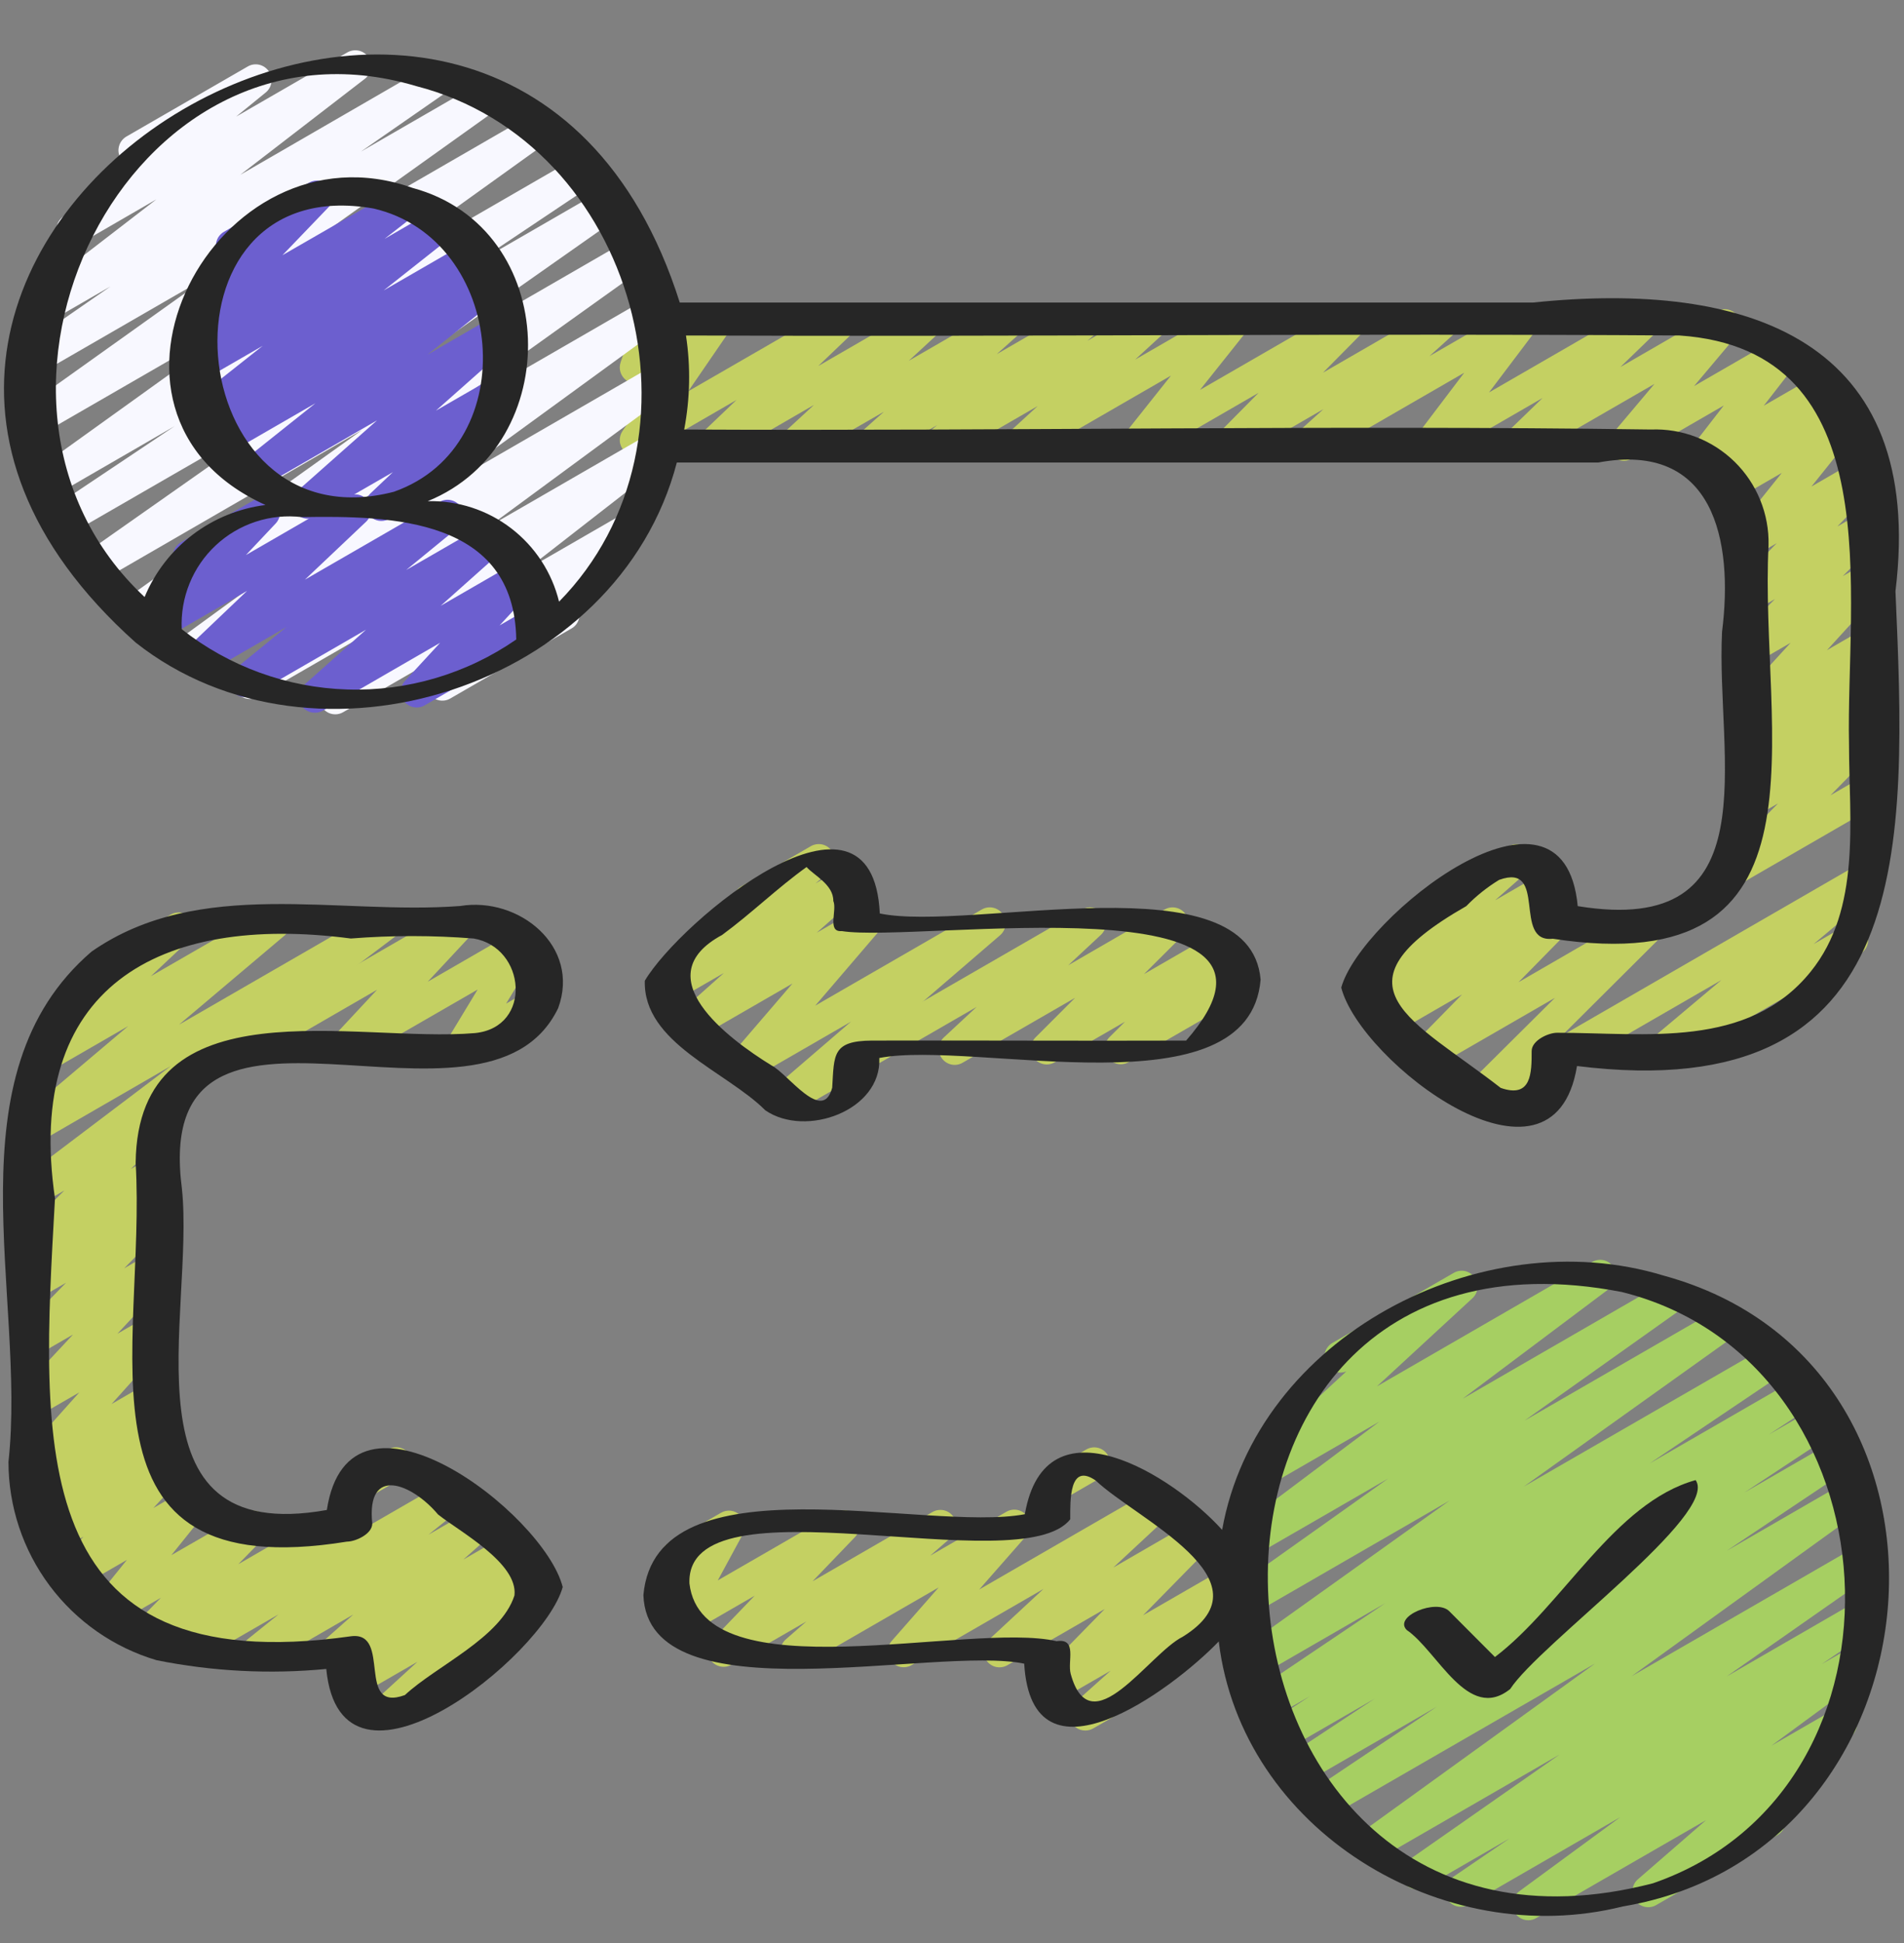 <svg width="50" height="51" viewBox="0 0 50 51" fill="none" xmlns="http://www.w3.org/2000/svg">
<rect x="0" y="0" width="50" height="51" fill="#808080" stroke="none"/>
<g clip-path="url(#clip0_35_339)">
<path d="M41.231 27.957C41.139 27.957 41.05 27.926 40.977 27.87C40.904 27.815 40.852 27.736 40.828 27.648C40.805 27.559 40.811 27.465 40.846 27.381C40.881 27.296 40.943 27.225 41.023 27.179L48.911 22.623C49.001 22.572 49.107 22.556 49.208 22.578C49.31 22.601 49.399 22.661 49.459 22.746C49.518 22.831 49.544 22.935 49.531 23.038C49.518 23.141 49.467 23.235 49.388 23.302L47.627 24.78L48.447 24.307C48.543 24.257 48.654 24.246 48.757 24.276C48.86 24.306 48.948 24.374 49.001 24.467C49.055 24.56 49.071 24.671 49.045 24.775C49.02 24.879 48.955 24.97 48.864 25.027L43.922 27.88C43.832 27.931 43.727 27.946 43.626 27.923C43.525 27.9 43.436 27.84 43.377 27.756C43.318 27.671 43.292 27.567 43.305 27.465C43.318 27.362 43.368 27.268 43.447 27.201L45.204 25.725L41.439 27.899C41.376 27.936 41.304 27.956 41.231 27.957Z" fill="#C4D062"/>
<path d="M38.826 29.189C38.743 29.189 38.662 29.165 38.594 29.119C38.525 29.073 38.471 29.008 38.44 28.932C38.408 28.855 38.4 28.771 38.417 28.69C38.433 28.609 38.473 28.535 38.532 28.477L40.833 26.192L37.65 28.029C37.563 28.08 37.46 28.097 37.361 28.077C37.263 28.058 37.174 28.003 37.112 27.924C37.051 27.844 37.02 27.745 37.026 27.644C37.032 27.544 37.074 27.449 37.144 27.377L38.394 26.103L36.561 27.161C36.47 27.212 36.364 27.227 36.262 27.204C36.161 27.18 36.072 27.12 36.013 27.034C35.954 26.948 35.929 26.843 35.944 26.74C35.958 26.637 36.011 26.543 36.091 26.477L36.312 26.298L36.083 26.429C35.994 26.481 35.888 26.498 35.787 26.476C35.686 26.455 35.596 26.396 35.536 26.312C35.476 26.228 35.449 26.125 35.46 26.022C35.472 25.919 35.522 25.824 35.599 25.756L37.697 23.903C37.679 23.881 37.662 23.858 37.648 23.834C37.593 23.738 37.578 23.624 37.606 23.517C37.635 23.411 37.704 23.32 37.8 23.264L39.623 22.213C39.712 22.161 39.818 22.144 39.919 22.166C40.02 22.187 40.109 22.246 40.17 22.33C40.23 22.414 40.257 22.517 40.245 22.62C40.234 22.723 40.184 22.818 40.107 22.886L39.263 23.631L40.524 22.904C40.615 22.852 40.721 22.837 40.823 22.861C40.924 22.884 41.013 22.945 41.072 23.03C41.131 23.116 41.156 23.221 41.141 23.324C41.127 23.427 41.074 23.521 40.994 23.588L40.712 23.816C40.8 23.79 40.895 23.793 40.981 23.827C41.067 23.86 41.14 23.921 41.187 24C41.235 24.079 41.255 24.172 41.245 24.264C41.234 24.355 41.193 24.441 41.128 24.507L39.878 25.78L43.193 23.863C43.28 23.815 43.382 23.799 43.48 23.82C43.578 23.84 43.666 23.895 43.726 23.975C43.787 24.055 43.817 24.154 43.811 24.253C43.805 24.353 43.763 24.448 43.693 24.519L40.96 27.24C41.048 27.274 41.121 27.337 41.168 27.419C41.224 27.515 41.239 27.629 41.21 27.735C41.182 27.842 41.112 27.933 41.017 27.988L39.034 29.133C38.971 29.17 38.899 29.189 38.826 29.189ZM45.618 23.19C45.536 23.19 45.456 23.166 45.388 23.12C45.32 23.075 45.267 23.01 45.235 22.934C45.203 22.859 45.194 22.776 45.21 22.695C45.225 22.614 45.264 22.54 45.322 22.482L46.693 21.088L46.067 21.448C45.978 21.503 45.872 21.521 45.77 21.501C45.668 21.481 45.577 21.424 45.515 21.341C45.453 21.257 45.425 21.154 45.436 21.05C45.446 20.947 45.495 20.851 45.572 20.782L46.277 20.115L46.067 20.235C45.978 20.287 45.873 20.303 45.773 20.282C45.672 20.262 45.583 20.204 45.523 20.122C45.461 20.039 45.433 19.936 45.443 19.834C45.453 19.731 45.501 19.636 45.577 19.567L46.05 19.135C45.963 19.18 45.863 19.194 45.767 19.173C45.672 19.151 45.587 19.097 45.527 19.02C45.467 18.942 45.437 18.846 45.441 18.748C45.445 18.65 45.484 18.557 45.55 18.484L47.022 16.873L46.067 17.424C45.979 17.472 45.877 17.487 45.78 17.467C45.682 17.446 45.595 17.391 45.535 17.312C45.474 17.233 45.444 17.134 45.45 17.035C45.456 16.935 45.497 16.841 45.567 16.769L46.612 15.724L46.069 16.037C45.982 16.086 45.88 16.103 45.782 16.084C45.684 16.064 45.596 16.01 45.534 15.931C45.472 15.852 45.441 15.753 45.447 15.653C45.452 15.553 45.493 15.458 45.562 15.386L46.657 14.258L46.069 14.598C45.985 14.646 45.887 14.663 45.792 14.647C45.697 14.63 45.61 14.581 45.547 14.507C45.484 14.434 45.449 14.341 45.447 14.244C45.445 14.148 45.477 14.053 45.537 13.978L46.791 12.413L45.598 13.101C45.511 13.15 45.409 13.165 45.311 13.145C45.213 13.124 45.125 13.069 45.065 12.989C45.004 12.91 44.974 12.811 44.98 12.711C44.986 12.611 45.028 12.517 45.098 12.445L45.408 12.137L44.895 12.433C44.811 12.48 44.714 12.498 44.619 12.481C44.524 12.465 44.438 12.417 44.375 12.344C44.312 12.272 44.275 12.18 44.272 12.084C44.269 11.987 44.3 11.893 44.358 11.817L45.267 10.644L42.851 12.039C42.766 12.089 42.666 12.106 42.57 12.089C42.473 12.072 42.386 12.022 42.322 11.947C42.259 11.871 42.225 11.776 42.225 11.678C42.225 11.58 42.26 11.485 42.323 11.41L43.447 10.077L40.042 12.042C39.954 12.094 39.849 12.112 39.749 12.092C39.648 12.073 39.559 12.017 39.497 11.935C39.435 11.853 39.406 11.752 39.414 11.65C39.422 11.548 39.468 11.452 39.542 11.382L40.508 10.447L37.741 12.044C37.658 12.092 37.561 12.109 37.466 12.093C37.372 12.078 37.285 12.03 37.222 11.958C37.159 11.886 37.122 11.795 37.118 11.699C37.114 11.603 37.143 11.509 37.201 11.433L38.451 9.784L34.53 12.048C34.441 12.096 34.338 12.11 34.24 12.088C34.141 12.066 34.054 12.009 33.995 11.928C33.935 11.846 33.907 11.746 33.916 11.645C33.925 11.545 33.97 11.451 34.042 11.381L34.755 10.739L32.479 12.053C32.392 12.103 32.289 12.12 32.19 12.101C32.091 12.081 32.003 12.026 31.941 11.947C31.88 11.867 31.849 11.767 31.855 11.667C31.861 11.566 31.903 11.471 31.974 11.399L33.051 10.311L30.03 12.055C29.946 12.103 29.848 12.12 29.753 12.104C29.658 12.087 29.571 12.038 29.508 11.965C29.445 11.891 29.41 11.799 29.407 11.702C29.405 11.605 29.437 11.511 29.497 11.435L30.75 9.859L26.941 12.058C26.852 12.108 26.748 12.124 26.648 12.102C26.549 12.081 26.46 12.024 26.4 11.942C26.34 11.86 26.312 11.758 26.321 11.657C26.33 11.555 26.377 11.461 26.451 11.391L27.249 10.659L24.82 12.061C24.73 12.114 24.623 12.131 24.52 12.108C24.418 12.086 24.328 12.026 24.268 11.94C24.208 11.854 24.183 11.749 24.197 11.645C24.211 11.541 24.263 11.447 24.344 11.38L24.61 11.159L23.043 12.063C22.954 12.114 22.849 12.131 22.747 12.109C22.646 12.088 22.557 12.03 22.497 11.946C22.436 11.862 22.409 11.759 22.421 11.656C22.432 11.553 22.481 11.459 22.558 11.39L23.212 10.807L21.04 12.057C20.951 12.108 20.847 12.124 20.747 12.103C20.647 12.082 20.558 12.025 20.497 11.942C20.437 11.86 20.409 11.758 20.418 11.656C20.428 11.555 20.474 11.46 20.549 11.39L21.376 10.628L18.892 12.066C18.803 12.12 18.698 12.139 18.597 12.12C18.495 12.101 18.404 12.044 18.342 11.962C18.279 11.879 18.25 11.776 18.259 11.673C18.268 11.57 18.316 11.474 18.392 11.404L19.341 10.498L16.9 11.909C16.818 11.956 16.723 11.974 16.629 11.959C16.536 11.945 16.45 11.9 16.386 11.83C16.322 11.761 16.283 11.672 16.276 11.578C16.27 11.483 16.295 11.39 16.348 11.312L17.469 9.678L16.9 10.006C16.827 10.048 16.742 10.067 16.658 10.06C16.574 10.053 16.494 10.021 16.428 9.968C16.363 9.914 16.316 9.842 16.292 9.761C16.268 9.68 16.27 9.594 16.297 9.513L16.471 8.992C16.413 8.956 16.365 8.906 16.331 8.847C16.276 8.751 16.261 8.637 16.289 8.531C16.318 8.424 16.388 8.333 16.483 8.278L16.9 8.038C16.973 7.995 17.058 7.976 17.142 7.983C17.226 7.989 17.307 8.022 17.372 8.075C17.438 8.129 17.486 8.201 17.509 8.282C17.533 8.363 17.531 8.45 17.504 8.53L17.436 8.735L18.643 8.04C18.725 7.993 18.82 7.976 18.913 7.99C19.007 8.004 19.092 8.049 19.156 8.119C19.22 8.188 19.259 8.277 19.266 8.371C19.273 8.464 19.248 8.558 19.195 8.636L18.074 10.27L21.939 8.04C22.027 7.99 22.131 7.974 22.23 7.994C22.33 8.015 22.418 8.071 22.479 8.152C22.54 8.233 22.569 8.334 22.561 8.435C22.553 8.537 22.508 8.631 22.435 8.702L21.487 9.608L24.202 8.04C24.29 7.989 24.395 7.973 24.495 7.994C24.595 8.015 24.684 8.072 24.744 8.155C24.805 8.237 24.833 8.339 24.823 8.441C24.814 8.542 24.767 8.637 24.692 8.707L23.865 9.47L26.343 8.04C26.432 7.989 26.537 7.973 26.637 7.995C26.737 8.017 26.826 8.075 26.886 8.158C26.947 8.242 26.974 8.344 26.963 8.446C26.952 8.549 26.904 8.643 26.828 8.712L26.176 9.295L28.343 8.045C28.433 7.993 28.539 7.977 28.64 8C28.742 8.023 28.831 8.083 28.891 8.168C28.951 8.253 28.976 8.357 28.963 8.461C28.949 8.564 28.898 8.658 28.818 8.725L28.553 8.947L30.117 8.04C30.205 7.99 30.309 7.974 30.409 7.996C30.509 8.017 30.597 8.074 30.657 8.156C30.718 8.238 30.746 8.34 30.736 8.441C30.727 8.543 30.681 8.637 30.607 8.707L29.808 9.44L32.234 8.04C32.318 7.992 32.416 7.975 32.511 7.992C32.606 8.008 32.693 8.057 32.756 8.131C32.819 8.204 32.855 8.297 32.857 8.393C32.859 8.49 32.827 8.584 32.767 8.66L31.512 10.235L35.316 8.04C35.403 7.99 35.505 7.974 35.604 7.994C35.703 8.013 35.791 8.068 35.852 8.148C35.913 8.227 35.944 8.326 35.938 8.427C35.932 8.527 35.89 8.622 35.82 8.693L34.742 9.782L37.761 8.04C37.849 7.992 37.953 7.978 38.051 8C38.149 8.022 38.236 8.079 38.296 8.16C38.356 8.242 38.384 8.342 38.375 8.443C38.366 8.543 38.321 8.637 38.248 8.707L37.538 9.348L39.808 8.04C39.892 7.993 39.989 7.975 40.083 7.991C40.178 8.007 40.264 8.054 40.327 8.126C40.391 8.198 40.427 8.29 40.431 8.385C40.435 8.481 40.406 8.575 40.348 8.652L39.102 10.301L43.019 8.04C43.107 7.989 43.211 7.972 43.31 7.992C43.41 8.012 43.499 8.068 43.56 8.149C43.621 8.23 43.651 8.331 43.643 8.433C43.635 8.534 43.591 8.629 43.517 8.7L42.551 9.635L45.083 8.172C45.168 8.123 45.267 8.106 45.364 8.123C45.46 8.14 45.547 8.191 45.61 8.266C45.673 8.341 45.708 8.436 45.708 8.533C45.707 8.631 45.673 8.726 45.61 8.801L44.487 10.134L46.69 8.863C46.774 8.815 46.871 8.797 46.966 8.813C47.062 8.829 47.148 8.877 47.212 8.95C47.275 9.023 47.311 9.115 47.314 9.211C47.317 9.308 47.286 9.402 47.227 9.478L46.317 10.65L47.76 9.817C47.848 9.768 47.95 9.752 48.049 9.772C48.147 9.792 48.235 9.848 48.296 9.928C48.357 10.008 48.387 10.107 48.38 10.207C48.373 10.307 48.331 10.402 48.26 10.473L47.951 10.781L48.291 10.584C48.375 10.536 48.473 10.519 48.569 10.535C48.664 10.552 48.751 10.601 48.814 10.674C48.877 10.748 48.913 10.841 48.915 10.938C48.916 11.035 48.885 11.129 48.824 11.205L47.569 12.771L48.833 12.04C48.92 11.99 49.023 11.973 49.122 11.992C49.22 12.011 49.309 12.066 49.37 12.145C49.432 12.225 49.463 12.324 49.458 12.424C49.452 12.525 49.41 12.62 49.34 12.692L48.25 13.819L48.936 13.424C49.023 13.376 49.125 13.361 49.223 13.382C49.32 13.402 49.407 13.457 49.468 13.537C49.528 13.616 49.558 13.714 49.552 13.814C49.547 13.914 49.505 14.008 49.436 14.079L48.391 15.123L48.933 14.811C49.019 14.762 49.12 14.745 49.217 14.764C49.314 14.782 49.402 14.835 49.464 14.912C49.526 14.989 49.559 15.086 49.556 15.184C49.553 15.284 49.515 15.378 49.449 15.452L47.978 17.065L48.933 16.514C49.022 16.464 49.126 16.448 49.226 16.47C49.325 16.491 49.414 16.548 49.474 16.63C49.534 16.712 49.562 16.814 49.553 16.915C49.544 17.017 49.498 17.111 49.423 17.181L48.953 17.612C49.042 17.567 49.144 17.555 49.242 17.579C49.339 17.603 49.424 17.662 49.482 17.743C49.539 17.825 49.566 17.925 49.556 18.025C49.546 18.124 49.5 18.217 49.428 18.286L48.722 18.953L48.933 18.831C49.02 18.781 49.123 18.765 49.221 18.784C49.32 18.804 49.408 18.859 49.469 18.938C49.531 19.017 49.561 19.116 49.556 19.216C49.55 19.317 49.508 19.412 49.438 19.483L48.068 20.876L48.933 20.376C49.029 20.326 49.139 20.315 49.242 20.345C49.346 20.375 49.433 20.444 49.487 20.537C49.541 20.63 49.557 20.74 49.531 20.844C49.506 20.949 49.441 21.039 49.35 21.097L45.827 23.132C45.764 23.17 45.692 23.19 45.618 23.19ZM9.286 39.468C9.194 39.468 9.106 39.438 9.033 39.382C8.961 39.326 8.909 39.248 8.885 39.16C8.861 39.071 8.867 38.978 8.902 38.893C8.937 38.809 8.998 38.738 9.077 38.692L10.196 38.045C10.243 38.017 10.296 37.999 10.35 37.992C10.405 37.984 10.46 37.988 10.513 38.002C10.566 38.016 10.616 38.04 10.66 38.074C10.703 38.107 10.74 38.149 10.767 38.196C10.795 38.244 10.813 38.296 10.82 38.351C10.827 38.405 10.823 38.461 10.809 38.514C10.794 38.567 10.77 38.616 10.736 38.66C10.702 38.703 10.66 38.74 10.613 38.767L9.494 39.413C9.431 39.449 9.359 39.468 9.286 39.468ZM6.372 27.952C6.28 27.951 6.191 27.921 6.119 27.865C6.046 27.809 5.994 27.731 5.971 27.643C5.947 27.555 5.953 27.461 5.988 27.377C6.023 27.292 6.084 27.221 6.163 27.175L11.885 23.873C11.971 23.824 12.073 23.807 12.17 23.826C12.268 23.844 12.356 23.897 12.418 23.975C12.48 24.053 12.512 24.151 12.509 24.25C12.505 24.35 12.466 24.445 12.398 24.518L11.232 25.768L13.527 24.443C13.608 24.396 13.701 24.378 13.793 24.39C13.884 24.403 13.969 24.446 14.034 24.512C14.099 24.578 14.139 24.663 14.15 24.755C14.161 24.847 14.14 24.94 14.092 25.019L13.291 26.343L13.85 26.021C13.897 25.991 13.95 25.971 14.006 25.962C14.061 25.952 14.118 25.954 14.173 25.968C14.227 25.981 14.278 26.006 14.323 26.039C14.368 26.073 14.406 26.115 14.434 26.164C14.462 26.213 14.48 26.267 14.487 26.322C14.494 26.378 14.489 26.435 14.474 26.489C14.458 26.543 14.432 26.593 14.396 26.636C14.36 26.68 14.316 26.716 14.267 26.742L12.306 27.873C12.226 27.919 12.133 27.938 12.041 27.925C11.95 27.913 11.865 27.87 11.8 27.804C11.736 27.738 11.695 27.653 11.684 27.561C11.673 27.469 11.693 27.377 11.741 27.298L12.543 25.974L9.25 27.873C9.164 27.924 9.062 27.941 8.964 27.922C8.866 27.904 8.778 27.851 8.715 27.773C8.653 27.695 8.621 27.597 8.625 27.497C8.628 27.398 8.668 27.302 8.736 27.229L9.902 25.979L6.583 27.896C6.519 27.933 6.446 27.952 6.372 27.952Z" fill="#C4D062"/>
<path d="M10.078 45.407C9.994 45.407 9.912 45.381 9.842 45.334C9.773 45.286 9.72 45.219 9.689 45.141C9.659 45.062 9.653 44.977 9.672 44.895C9.691 44.813 9.735 44.739 9.797 44.683L10.963 43.618L9.425 44.506C9.334 44.557 9.228 44.573 9.126 44.55C9.025 44.527 8.936 44.467 8.876 44.381C8.817 44.295 8.792 44.191 8.806 44.087C8.82 43.984 8.872 43.89 8.952 43.824L9.253 43.574L9.025 43.704C8.936 43.755 8.831 43.771 8.73 43.749C8.63 43.727 8.541 43.669 8.481 43.586C8.421 43.503 8.394 43.4 8.405 43.298C8.415 43.196 8.464 43.101 8.54 43.033L9.277 42.379L6.979 43.707C6.888 43.758 6.782 43.774 6.68 43.75C6.578 43.727 6.489 43.666 6.43 43.58C6.371 43.493 6.347 43.389 6.362 43.285C6.376 43.182 6.429 43.088 6.51 43.022L7.317 42.373L5.15 43.623C5.059 43.677 4.952 43.694 4.849 43.672C4.746 43.649 4.656 43.589 4.596 43.502C4.536 43.416 4.511 43.31 4.526 43.206C4.541 43.102 4.594 43.007 4.676 42.941L4.735 42.894L4.05 43.288C3.963 43.337 3.861 43.354 3.762 43.334C3.664 43.315 3.576 43.26 3.514 43.181C3.453 43.102 3.422 43.003 3.428 42.903C3.433 42.803 3.474 42.708 3.544 42.636L4.226 41.938L2.99 42.652C2.906 42.7 2.807 42.718 2.711 42.702C2.616 42.685 2.529 42.636 2.465 42.562C2.402 42.489 2.366 42.395 2.365 42.298C2.363 42.201 2.396 42.106 2.457 42.03L3.333 40.944L2.051 41.684C1.964 41.734 1.863 41.751 1.765 41.732C1.668 41.713 1.58 41.66 1.518 41.583C1.456 41.505 1.424 41.407 1.427 41.308C1.431 41.208 1.47 41.113 1.537 41.04L2.191 40.335L1.495 40.737C1.406 40.788 1.302 40.804 1.202 40.783C1.102 40.762 1.013 40.705 0.952 40.622C0.892 40.54 0.864 40.438 0.873 40.336C0.883 40.235 0.929 40.14 1.004 40.07L1.142 39.943C1.052 39.973 0.955 39.971 0.866 39.938C0.777 39.905 0.702 39.842 0.653 39.761C0.604 39.679 0.585 39.583 0.598 39.489C0.612 39.395 0.657 39.309 0.726 39.243L1.164 38.837L1.081 38.885C0.995 38.934 0.895 38.951 0.798 38.933C0.7 38.915 0.613 38.863 0.551 38.786C0.488 38.709 0.455 38.613 0.458 38.514C0.46 38.416 0.497 38.321 0.562 38.247L2.083 36.548L1.069 37.132C0.983 37.182 0.881 37.199 0.783 37.181C0.684 37.162 0.596 37.109 0.534 37.03C0.472 36.952 0.44 36.854 0.444 36.754C0.448 36.654 0.488 36.559 0.557 36.486L1.917 35.03L1.064 35.522C0.977 35.568 0.877 35.582 0.781 35.562C0.685 35.541 0.599 35.488 0.539 35.41C0.479 35.333 0.448 35.236 0.451 35.138C0.455 35.04 0.494 34.946 0.56 34.873L1.735 33.669L1.068 34.053C0.98 34.1 0.877 34.114 0.779 34.091C0.682 34.069 0.595 34.012 0.536 33.931C0.477 33.85 0.45 33.75 0.458 33.65C0.466 33.55 0.511 33.457 0.582 33.387L0.939 33.069C0.851 33.086 0.76 33.074 0.679 33.036C0.598 32.997 0.532 32.933 0.49 32.854C0.449 32.775 0.433 32.684 0.447 32.596C0.461 32.507 0.503 32.425 0.567 32.363L1.69 31.248L1.068 31.608C0.976 31.66 0.868 31.676 0.765 31.652C0.662 31.627 0.572 31.564 0.514 31.476C0.455 31.388 0.433 31.281 0.45 31.176C0.468 31.072 0.525 30.978 0.609 30.914L4.485 27.982L1.067 29.957C0.977 30.007 0.871 30.023 0.77 30C0.67 29.977 0.581 29.918 0.522 29.833C0.463 29.749 0.437 29.645 0.449 29.543C0.462 29.44 0.512 29.346 0.59 29.279L3.367 26.932L1.283 28.136C1.195 28.19 1.089 28.209 0.987 28.189C0.885 28.169 0.794 28.112 0.732 28.028C0.67 27.945 0.642 27.841 0.652 27.738C0.663 27.634 0.712 27.539 0.789 27.469L2.147 26.191C2.066 26.173 1.991 26.13 1.934 26.069C1.877 26.008 1.839 25.93 1.826 25.847C1.814 25.765 1.826 25.68 1.863 25.604C1.899 25.528 1.957 25.465 2.03 25.424L4.481 24.007C4.569 23.956 4.673 23.939 4.773 23.959C4.873 23.98 4.962 24.036 5.023 24.118C5.085 24.2 5.114 24.302 5.105 24.404C5.096 24.506 5.05 24.601 4.975 24.671L3.963 25.623L7 23.873C7.09 23.822 7.196 23.806 7.297 23.829C7.398 23.852 7.487 23.911 7.547 23.996C7.607 24.08 7.633 24.184 7.62 24.287C7.607 24.39 7.556 24.484 7.477 24.552L4.701 26.896L9.939 23.873C10.031 23.821 10.139 23.805 10.242 23.83C10.345 23.854 10.435 23.917 10.494 24.005C10.552 24.093 10.575 24.2 10.557 24.305C10.539 24.409 10.483 24.503 10.398 24.567L4.555 28.974C4.57 28.989 4.584 29.004 4.597 29.02C4.658 29.101 4.689 29.201 4.682 29.302C4.675 29.404 4.631 29.499 4.559 29.57L3.437 30.683L3.937 30.396C4.025 30.349 4.128 30.336 4.226 30.358C4.323 30.381 4.41 30.438 4.469 30.519C4.528 30.6 4.555 30.699 4.547 30.799C4.539 30.899 4.494 30.993 4.422 31.063L4.066 31.381C4.153 31.364 4.243 31.375 4.323 31.413C4.404 31.451 4.47 31.514 4.512 31.592C4.554 31.67 4.57 31.76 4.558 31.848C4.545 31.936 4.505 32.017 4.443 32.081L3.263 33.29L3.93 32.904C4.017 32.853 4.118 32.836 4.216 32.855C4.315 32.873 4.403 32.927 4.465 33.005C4.527 33.083 4.559 33.181 4.555 33.281C4.551 33.381 4.511 33.476 4.442 33.549L3.083 35.008L3.936 34.517C4.022 34.467 4.122 34.45 4.22 34.468C4.317 34.486 4.405 34.538 4.468 34.615C4.53 34.692 4.563 34.789 4.561 34.888C4.558 34.987 4.52 35.082 4.454 35.156L2.929 36.854L3.936 36.271C4.025 36.219 4.13 36.201 4.231 36.222C4.332 36.242 4.421 36.3 4.483 36.382C4.544 36.465 4.572 36.568 4.562 36.67C4.552 36.773 4.504 36.868 4.428 36.938L3.982 37.354C4.073 37.313 4.175 37.305 4.27 37.332C4.366 37.359 4.449 37.419 4.504 37.502C4.559 37.584 4.583 37.684 4.571 37.782C4.559 37.881 4.512 37.972 4.439 38.039L4.272 38.191C4.36 38.169 4.452 38.176 4.535 38.21C4.618 38.245 4.687 38.305 4.733 38.383C4.779 38.46 4.799 38.55 4.789 38.639C4.779 38.729 4.741 38.813 4.68 38.879L4.026 39.584L4.84 39.114C4.924 39.066 5.022 39.049 5.118 39.065C5.213 39.082 5.3 39.131 5.363 39.205C5.426 39.279 5.462 39.372 5.463 39.469C5.465 39.566 5.433 39.66 5.372 39.736L4.5 40.82L6.435 39.707C6.522 39.657 6.624 39.641 6.723 39.66C6.821 39.68 6.909 39.734 6.97 39.813C7.032 39.893 7.063 39.991 7.057 40.091C7.052 40.192 7.011 40.286 6.941 40.358L6.26 41.056L8.632 39.686C8.722 39.633 8.83 39.615 8.932 39.638C9.035 39.66 9.126 39.721 9.186 39.807C9.246 39.894 9.271 39.999 9.256 40.103C9.241 40.208 9.188 40.302 9.106 40.368L9.045 40.418L11.59 38.949C11.681 38.897 11.788 38.881 11.89 38.904C11.992 38.927 12.082 38.988 12.142 39.075C12.201 39.161 12.225 39.267 12.21 39.37C12.195 39.474 12.142 39.568 12.06 39.634L11.252 40.283L12.419 39.609C12.509 39.558 12.614 39.541 12.715 39.562C12.816 39.584 12.905 39.642 12.966 39.726C13.026 39.81 13.053 39.913 13.042 40.016C13.031 40.119 12.982 40.213 12.904 40.282L12.168 40.936L13.278 40.295C13.369 40.245 13.475 40.229 13.576 40.253C13.677 40.276 13.766 40.337 13.825 40.422C13.884 40.507 13.909 40.611 13.895 40.714C13.881 40.817 13.829 40.911 13.75 40.978L13.453 41.222L13.869 40.981C13.958 40.932 14.061 40.917 14.16 40.939C14.259 40.961 14.346 41.018 14.406 41.1C14.466 41.181 14.494 41.282 14.485 41.383C14.476 41.484 14.431 41.578 14.357 41.648L12.504 43.34C12.572 43.376 12.627 43.43 12.665 43.497C12.72 43.592 12.735 43.706 12.707 43.813C12.678 43.919 12.609 44.011 12.513 44.066L10.285 45.353C10.222 45.389 10.15 45.408 10.078 45.407ZM27.619 39.468C27.528 39.468 27.439 39.438 27.366 39.382C27.294 39.326 27.242 39.248 27.218 39.16C27.195 39.071 27.201 38.978 27.235 38.893C27.27 38.809 27.332 38.738 27.411 38.692L28.528 38.045C28.624 37.991 28.737 37.976 28.843 38.005C28.95 38.034 29.04 38.104 29.095 38.199C29.15 38.294 29.165 38.407 29.137 38.514C29.109 38.62 29.04 38.711 28.945 38.767L27.828 39.413C27.764 39.45 27.692 39.469 27.619 39.468Z" fill="#C4D062"/>
<path d="M28.5 45.423C28.416 45.423 28.333 45.398 28.264 45.35C28.194 45.302 28.141 45.234 28.111 45.155C28.081 45.076 28.075 44.99 28.095 44.908C28.115 44.826 28.16 44.752 28.222 44.696L29.167 43.852L27.797 44.642C27.709 44.692 27.607 44.709 27.509 44.689C27.411 44.669 27.323 44.615 27.261 44.536C27.2 44.457 27.169 44.358 27.174 44.258C27.18 44.158 27.221 44.063 27.291 43.991L29.012 42.233L26.458 43.707C26.369 43.759 26.265 43.776 26.163 43.756C26.063 43.735 25.973 43.678 25.912 43.595C25.85 43.512 25.822 43.41 25.832 43.307C25.842 43.205 25.89 43.109 25.966 43.04L27.402 41.707L23.937 43.707C23.852 43.756 23.752 43.773 23.655 43.755C23.558 43.737 23.471 43.686 23.408 43.61C23.346 43.534 23.312 43.438 23.313 43.339C23.315 43.241 23.351 43.146 23.416 43.072L24.65 41.667L21.116 43.707C21.026 43.757 20.921 43.773 20.821 43.75C20.721 43.728 20.632 43.669 20.572 43.586C20.512 43.502 20.486 43.399 20.497 43.297C20.509 43.195 20.557 43.101 20.634 43.032L21.176 42.56L19.212 43.694C19.125 43.744 19.023 43.762 18.924 43.743C18.825 43.724 18.737 43.67 18.675 43.591C18.613 43.512 18.581 43.413 18.586 43.312C18.591 43.212 18.633 43.117 18.702 43.044L19.818 41.884L17.99 42.94C17.911 42.985 17.82 43.004 17.73 42.992C17.64 42.981 17.557 42.941 17.492 42.878C17.427 42.815 17.384 42.732 17.37 42.643C17.356 42.553 17.372 42.461 17.415 42.382L18.074 41.165L17.971 41.224C17.875 41.274 17.765 41.285 17.662 41.255C17.558 41.225 17.471 41.156 17.417 41.063C17.363 40.97 17.347 40.86 17.373 40.756C17.398 40.651 17.463 40.561 17.554 40.503L18.935 39.707C19.014 39.661 19.105 39.643 19.195 39.654C19.284 39.666 19.368 39.706 19.433 39.769C19.498 39.833 19.541 39.915 19.554 40.005C19.568 40.094 19.552 40.186 19.509 40.266L18.85 41.482L21.945 39.696C22.032 39.646 22.134 39.63 22.232 39.649C22.33 39.668 22.418 39.722 22.48 39.801C22.541 39.88 22.573 39.978 22.568 40.078C22.563 40.178 22.522 40.273 22.453 40.345L21.338 41.506L24.488 39.687C24.578 39.636 24.683 39.62 24.785 39.642C24.886 39.664 24.975 39.723 25.035 39.807C25.095 39.891 25.121 39.995 25.109 40.097C25.097 40.2 25.048 40.294 24.97 40.362L24.427 40.834L26.427 39.682C26.513 39.632 26.613 39.614 26.711 39.632C26.808 39.65 26.896 39.701 26.959 39.778C27.021 39.854 27.055 39.95 27.053 40.049C27.051 40.148 27.014 40.243 26.949 40.317L25.714 41.722L30.177 39.146C30.266 39.093 30.371 39.076 30.472 39.096C30.573 39.117 30.663 39.174 30.724 39.257C30.785 39.34 30.814 39.443 30.804 39.545C30.794 39.648 30.746 39.743 30.67 39.812L29.235 41.146L31.235 39.99C31.322 39.939 31.425 39.922 31.524 39.941C31.623 39.96 31.712 40.014 31.774 40.094C31.836 40.174 31.867 40.274 31.861 40.374C31.855 40.475 31.813 40.571 31.742 40.642L30.017 42.398L32.24 41.116C32.329 41.064 32.434 41.048 32.535 41.069C32.636 41.091 32.725 41.149 32.786 41.232C32.846 41.316 32.874 41.419 32.862 41.522C32.851 41.624 32.803 41.719 32.726 41.787L30.625 43.667C30.648 43.691 30.668 43.718 30.684 43.747C30.739 43.842 30.755 43.956 30.726 44.063C30.698 44.169 30.628 44.26 30.532 44.316L28.71 45.367C28.646 45.404 28.574 45.423 28.5 45.423ZM22.894 27.957C22.802 27.957 22.713 27.926 22.64 27.87C22.568 27.815 22.515 27.736 22.492 27.648C22.468 27.559 22.474 27.465 22.509 27.381C22.544 27.296 22.606 27.225 22.686 27.179L28.417 23.873C28.505 23.822 28.61 23.805 28.71 23.826C28.811 23.846 28.9 23.904 28.961 23.986C29.022 24.069 29.05 24.171 29.041 24.273C29.031 24.375 28.984 24.47 28.908 24.54L28.052 25.337L30.583 23.873C30.671 23.822 30.774 23.805 30.874 23.825C30.973 23.845 31.062 23.9 31.123 23.981C31.185 24.061 31.215 24.161 31.208 24.262C31.201 24.363 31.157 24.458 31.086 24.529L30.041 25.569L31.906 24.492C31.993 24.444 32.095 24.428 32.193 24.449C32.291 24.469 32.379 24.524 32.44 24.604C32.5 24.684 32.53 24.782 32.524 24.882C32.518 24.982 32.476 25.077 32.406 25.148L31.995 25.556L32.257 25.406C32.304 25.376 32.357 25.355 32.413 25.346C32.468 25.337 32.525 25.339 32.579 25.353C32.634 25.366 32.685 25.39 32.73 25.424C32.775 25.458 32.813 25.5 32.841 25.549C32.869 25.598 32.887 25.651 32.894 25.707C32.901 25.763 32.896 25.82 32.88 25.873C32.865 25.927 32.838 25.978 32.803 26.021C32.767 26.065 32.723 26.101 32.673 26.127L29.633 27.882C29.546 27.93 29.444 27.946 29.346 27.925C29.248 27.905 29.16 27.85 29.099 27.77C29.039 27.69 29.009 27.591 29.015 27.492C29.021 27.392 29.063 27.297 29.133 27.226L29.544 26.817L27.691 27.887C27.603 27.936 27.501 27.952 27.403 27.931C27.305 27.911 27.218 27.855 27.157 27.776C27.096 27.696 27.066 27.597 27.073 27.497C27.079 27.398 27.121 27.303 27.191 27.232L28.233 26.19L25.282 27.893C25.194 27.946 25.089 27.963 24.988 27.943C24.887 27.922 24.797 27.865 24.736 27.782C24.674 27.699 24.646 27.596 24.656 27.494C24.666 27.391 24.714 27.296 24.79 27.227L25.646 26.43L23.102 27.899C23.039 27.936 22.967 27.956 22.894 27.957Z" fill="#C4D062"/>
<path d="M20.608 29.28C20.522 29.28 20.439 29.254 20.369 29.206C20.299 29.157 20.246 29.088 20.216 29.009C20.187 28.929 20.182 28.842 20.203 28.759C20.224 28.677 20.27 28.603 20.335 28.547L22.346 26.818L19.707 28.341C19.622 28.389 19.523 28.406 19.426 28.389C19.33 28.371 19.242 28.32 19.18 28.244C19.117 28.169 19.084 28.074 19.084 27.976C19.085 27.878 19.12 27.783 19.184 27.708L20.81 25.816L18.333 27.245C18.244 27.297 18.139 27.313 18.038 27.292C17.936 27.27 17.847 27.212 17.787 27.128C17.726 27.044 17.699 26.941 17.71 26.838C17.722 26.736 17.771 26.641 17.848 26.573L19.01 25.539L17.737 26.273C17.646 26.325 17.54 26.341 17.439 26.318C17.338 26.296 17.248 26.236 17.189 26.151C17.129 26.066 17.104 25.962 17.117 25.859C17.13 25.756 17.181 25.661 17.26 25.594L19.327 23.856L19.315 23.835C19.26 23.739 19.245 23.626 19.273 23.519C19.302 23.412 19.371 23.321 19.467 23.266L21.291 22.212C21.381 22.16 21.488 22.143 21.59 22.165C21.692 22.188 21.782 22.248 21.842 22.333C21.902 22.419 21.927 22.524 21.914 22.627C21.9 22.731 21.848 22.826 21.767 22.892L21.416 23.188L22.13 22.776C22.219 22.724 22.325 22.707 22.426 22.729C22.527 22.751 22.616 22.809 22.677 22.893C22.737 22.977 22.764 23.08 22.753 23.182C22.741 23.285 22.692 23.38 22.615 23.448L21.448 24.482L22.507 23.872C22.592 23.823 22.691 23.806 22.788 23.823C22.884 23.841 22.971 23.892 23.034 23.967C23.097 24.043 23.131 24.138 23.13 24.236C23.13 24.334 23.094 24.429 23.031 24.503L21.408 26.397L25.783 23.872C25.873 23.82 25.979 23.804 26.08 23.826C26.181 23.848 26.27 23.907 26.33 23.991C26.39 24.076 26.417 24.179 26.405 24.282C26.392 24.385 26.342 24.48 26.264 24.547L22.802 27.525C22.815 27.541 22.826 27.558 22.836 27.577C22.891 27.672 22.906 27.786 22.878 27.893C22.849 27.999 22.78 28.09 22.684 28.146L20.816 29.224C20.752 29.261 20.681 29.28 20.608 29.28Z" fill="#C4D062"/>
<path d="M8.803 18.75C8.717 18.75 8.632 18.723 8.562 18.672C8.492 18.622 8.439 18.55 8.411 18.469C8.383 18.387 8.381 18.298 8.406 18.215C8.43 18.132 8.48 18.059 8.548 18.005L12.263 15.116L6.764 18.29C6.672 18.343 6.563 18.359 6.46 18.334C6.357 18.309 6.267 18.246 6.209 18.157C6.15 18.068 6.128 17.961 6.147 17.856C6.165 17.751 6.223 17.658 6.308 17.595L11.177 14.011L5.093 17.522C5.001 17.575 4.892 17.59 4.789 17.565C4.686 17.54 4.596 17.476 4.538 17.387C4.48 17.298 4.458 17.19 4.477 17.085C4.496 16.981 4.555 16.887 4.64 16.825L10.638 12.457L3.703 16.457C3.61 16.511 3.5 16.528 3.395 16.503C3.29 16.478 3.2 16.414 3.141 16.323C3.083 16.233 3.062 16.123 3.083 16.018C3.103 15.912 3.164 15.819 3.252 15.757L9.507 11.288L2.638 15.26C2.545 15.313 2.435 15.328 2.331 15.302C2.228 15.277 2.138 15.212 2.081 15.122C2.023 15.032 2.003 14.923 2.023 14.819C2.043 14.714 2.103 14.621 2.19 14.559L8.099 10.408L1.888 13.991C1.795 14.045 1.684 14.061 1.579 14.035C1.474 14.009 1.383 13.943 1.326 13.851C1.269 13.759 1.249 13.649 1.272 13.543C1.295 13.438 1.358 13.345 1.448 13.284L4.589 11.184L1.477 12.983C1.384 13.037 1.274 13.053 1.17 13.027C1.066 13.002 0.976 12.938 0.918 12.848C0.86 12.758 0.838 12.65 0.858 12.545C0.878 12.439 0.938 12.346 1.025 12.284L7.052 7.957L1.13 11.374C1.038 11.425 0.929 11.439 0.827 11.413C0.724 11.387 0.635 11.323 0.578 11.235C0.521 11.146 0.5 11.038 0.519 10.934C0.537 10.83 0.595 10.738 0.68 10.675L5.5 7.238L1.092 9.782C0.999 9.834 0.889 9.848 0.786 9.822C0.683 9.796 0.594 9.731 0.537 9.642C0.48 9.552 0.459 9.443 0.479 9.339C0.5 9.234 0.559 9.141 0.646 9.079L2.9 7.519L1.301 8.442C1.209 8.495 1.101 8.51 0.999 8.486C0.896 8.462 0.806 8.4 0.747 8.312C0.689 8.225 0.665 8.118 0.682 8.014C0.699 7.91 0.755 7.816 0.838 7.751L4.108 5.232L2.108 6.389C2.018 6.442 1.911 6.459 1.808 6.436C1.706 6.414 1.615 6.354 1.555 6.268C1.495 6.182 1.47 6.076 1.485 5.972C1.499 5.868 1.552 5.773 1.633 5.707L3.34 4.317C3.268 4.281 3.208 4.224 3.167 4.154C3.111 4.059 3.096 3.945 3.125 3.839C3.153 3.732 3.223 3.641 3.318 3.585L6.508 1.744C6.598 1.692 6.705 1.676 6.807 1.699C6.908 1.722 6.998 1.783 7.057 1.869C7.116 1.955 7.141 2.06 7.127 2.163C7.112 2.266 7.06 2.361 6.979 2.427L6.202 3.06L9.118 1.378C9.21 1.324 9.319 1.307 9.423 1.33C9.527 1.354 9.618 1.416 9.677 1.505C9.736 1.593 9.759 1.701 9.741 1.806C9.723 1.911 9.666 2.005 9.581 2.069L6.312 4.587L11.293 1.707C11.386 1.654 11.496 1.64 11.6 1.666C11.704 1.692 11.793 1.757 11.85 1.847C11.908 1.937 11.928 2.046 11.907 2.151C11.886 2.256 11.826 2.349 11.738 2.41L9.478 3.979L12.562 2.199C12.654 2.146 12.764 2.13 12.867 2.156C12.971 2.181 13.061 2.246 13.119 2.335C13.176 2.425 13.197 2.533 13.178 2.638C13.158 2.743 13.098 2.836 13.012 2.899L8.197 6.337L13.931 3.026C14.024 2.972 14.133 2.956 14.237 2.981C14.341 3.006 14.432 3.071 14.49 3.161C14.548 3.25 14.569 3.359 14.549 3.464C14.529 3.57 14.47 3.663 14.383 3.725L8.357 8.049L15.138 4.132C15.232 4.076 15.344 4.06 15.45 4.085C15.556 4.111 15.647 4.178 15.705 4.27C15.763 4.363 15.782 4.474 15.758 4.581C15.734 4.687 15.67 4.78 15.578 4.839L12.434 6.943L15.813 4.993C15.905 4.94 16.015 4.925 16.119 4.951C16.222 4.977 16.312 5.041 16.369 5.131C16.427 5.221 16.448 5.33 16.427 5.435C16.407 5.539 16.347 5.632 16.26 5.694L10.35 9.846L16.534 6.275C16.627 6.221 16.737 6.204 16.842 6.229C16.946 6.254 17.037 6.319 17.095 6.409C17.154 6.499 17.175 6.609 17.154 6.714C17.134 6.82 17.073 6.913 16.985 6.975L10.735 11.444L17.051 7.797C17.143 7.749 17.25 7.738 17.35 7.764C17.45 7.791 17.537 7.854 17.593 7.941C17.649 8.029 17.671 8.134 17.653 8.236C17.636 8.338 17.581 8.43 17.5 8.494L11.509 12.857L17.259 9.536C17.351 9.485 17.459 9.47 17.561 9.496C17.664 9.521 17.753 9.584 17.81 9.672C17.868 9.76 17.89 9.866 17.873 9.97C17.855 10.074 17.799 10.167 17.715 10.231L12.845 13.815L17.087 11.366C17.178 11.315 17.285 11.3 17.387 11.325C17.488 11.349 17.577 11.411 17.635 11.498C17.694 11.584 17.717 11.69 17.701 11.793C17.686 11.896 17.632 11.99 17.55 12.055L13.833 14.947L16.333 13.505C16.424 13.453 16.53 13.436 16.632 13.459C16.734 13.482 16.823 13.542 16.883 13.627C16.942 13.713 16.968 13.818 16.954 13.921C16.94 14.024 16.888 14.118 16.808 14.185L14.942 15.743C15.035 15.776 15.113 15.841 15.162 15.926C15.217 16.022 15.232 16.135 15.204 16.242C15.175 16.349 15.106 16.44 15.01 16.495L11.82 18.337C11.73 18.388 11.624 18.403 11.523 18.38C11.422 18.357 11.333 18.298 11.274 18.213C11.214 18.128 11.189 18.024 11.202 17.921C11.215 17.818 11.266 17.724 11.345 17.657L12.554 16.649L9.009 18.695C8.947 18.731 8.876 18.75 8.803 18.75Z" fill="#F8F8FF"/>
<path d="M10.012 13.674C9.928 13.674 9.847 13.649 9.778 13.602C9.709 13.555 9.655 13.489 9.624 13.411C9.594 13.334 9.587 13.249 9.605 13.167C9.622 13.086 9.664 13.012 9.725 12.954L10.318 12.393L8.294 13.559C8.205 13.611 8.099 13.628 7.998 13.606C7.897 13.585 7.808 13.526 7.748 13.443C7.687 13.359 7.66 13.255 7.671 13.153C7.683 13.05 7.732 12.955 7.809 12.887L9.901 11.034L6.812 12.817C6.721 12.869 6.614 12.884 6.512 12.861C6.41 12.837 6.321 12.776 6.262 12.69C6.203 12.603 6.178 12.498 6.194 12.394C6.209 12.291 6.262 12.197 6.343 12.131L8.284 10.584L5.973 11.918C5.881 11.971 5.772 11.986 5.668 11.961C5.564 11.936 5.474 11.872 5.416 11.783C5.358 11.694 5.337 11.585 5.356 11.48C5.376 11.376 5.435 11.282 5.521 11.219L5.564 11.189C5.473 11.24 5.365 11.255 5.264 11.23C5.162 11.206 5.073 11.144 5.014 11.057C4.956 10.97 4.933 10.864 4.949 10.761C4.965 10.657 5.02 10.564 5.102 10.499L6.899 9.077L5.26 10.023C5.169 10.075 5.061 10.09 4.959 10.066C4.857 10.042 4.767 9.98 4.709 9.893C4.65 9.806 4.626 9.7 4.643 9.596C4.659 9.493 4.713 9.399 4.796 9.334L5.583 8.721L5.295 8.888C5.208 8.937 5.106 8.954 5.008 8.935C4.91 8.915 4.822 8.862 4.76 8.783C4.699 8.704 4.667 8.606 4.672 8.506C4.677 8.406 4.718 8.311 4.787 8.239L6.107 6.864C6.031 6.865 5.955 6.847 5.889 6.811C5.822 6.774 5.766 6.72 5.727 6.655C5.671 6.56 5.656 6.446 5.685 6.339C5.714 6.232 5.783 6.141 5.879 6.086L8.113 4.796C8.2 4.746 8.302 4.729 8.401 4.748C8.499 4.767 8.588 4.821 8.65 4.9C8.711 4.979 8.743 5.077 8.738 5.178C8.733 5.278 8.692 5.373 8.622 5.445L7.417 6.699L10.417 4.971C10.508 4.919 10.616 4.904 10.718 4.928C10.82 4.952 10.909 5.014 10.968 5.101C11.027 5.188 11.05 5.294 11.034 5.398C11.018 5.501 10.963 5.595 10.881 5.66L10.098 6.27L11.409 5.512C11.5 5.459 11.608 5.442 11.711 5.465C11.814 5.489 11.905 5.55 11.964 5.637C12.023 5.725 12.047 5.831 12.031 5.936C12.015 6.04 11.96 6.134 11.877 6.199L10.074 7.624L12.265 6.359C12.357 6.306 12.467 6.29 12.57 6.315C12.674 6.34 12.764 6.404 12.822 6.493C12.88 6.583 12.902 6.691 12.882 6.796C12.863 6.901 12.804 6.994 12.717 7.057L12.674 7.088L12.7 7.073C12.791 7.02 12.899 7.003 13.001 7.027C13.104 7.05 13.194 7.111 13.254 7.198C13.313 7.285 13.337 7.391 13.321 7.496C13.306 7.6 13.251 7.694 13.168 7.759L11.225 9.309L13.053 8.254C13.143 8.202 13.248 8.185 13.349 8.207C13.45 8.228 13.54 8.287 13.6 8.371C13.66 8.454 13.688 8.558 13.676 8.66C13.665 8.763 13.616 8.858 13.538 8.926L11.447 10.779L12.958 9.907C13.047 9.852 13.153 9.832 13.256 9.852C13.358 9.872 13.45 9.929 13.512 10.013C13.574 10.097 13.603 10.201 13.592 10.305C13.581 10.409 13.531 10.505 13.453 10.574L12.391 11.58C12.465 11.608 12.529 11.656 12.576 11.719C12.624 11.782 12.653 11.857 12.659 11.935C12.666 12.014 12.65 12.093 12.614 12.162C12.578 12.232 12.522 12.291 12.454 12.33L10.22 13.62C10.156 13.656 10.085 13.675 10.012 13.674Z" fill="#6C5FCF"/>
<path d="M40.133 50.403C40.046 50.403 39.961 50.375 39.89 50.324C39.819 50.273 39.766 50.201 39.738 50.118C39.71 50.035 39.71 49.945 39.736 49.862C39.762 49.779 39.813 49.705 39.883 49.653L42.55 47.696L38.561 49.999C38.468 50.049 38.359 50.062 38.256 50.036C38.154 50.009 38.066 49.944 38.009 49.854C37.953 49.764 37.933 49.657 37.953 49.553C37.973 49.449 38.032 49.356 38.118 49.294L39.642 48.255L37.417 49.54C37.324 49.592 37.215 49.606 37.112 49.58C37.009 49.553 36.92 49.489 36.863 49.4C36.806 49.31 36.786 49.202 36.806 49.098C36.825 48.994 36.884 48.901 36.97 48.839L40.956 46.053L36.184 48.808C36.092 48.861 35.982 48.877 35.879 48.851C35.775 48.826 35.685 48.763 35.627 48.673C35.569 48.584 35.548 48.475 35.567 48.37C35.587 48.266 35.645 48.172 35.732 48.109L41.888 43.664L34.925 47.681C34.831 47.734 34.721 47.748 34.618 47.721C34.514 47.695 34.424 47.629 34.368 47.538C34.311 47.447 34.291 47.338 34.313 47.233C34.335 47.128 34.397 47.035 34.485 46.974L37.735 44.796L34.23 46.819C34.136 46.872 34.026 46.886 33.922 46.859C33.818 46.832 33.729 46.766 33.672 46.675C33.616 46.583 33.597 46.474 33.619 46.369C33.642 46.264 33.704 46.172 33.792 46.111L36.095 44.59L33.706 45.969C33.612 46.02 33.502 46.034 33.398 46.007C33.295 45.979 33.206 45.913 33.15 45.822C33.094 45.731 33.075 45.621 33.097 45.517C33.12 45.412 33.182 45.32 33.27 45.26L34.403 44.52L33.324 45.142C33.231 45.196 33.12 45.212 33.015 45.186C32.91 45.16 32.819 45.094 32.762 45.002C32.705 44.91 32.685 44.8 32.708 44.694C32.731 44.588 32.794 44.495 32.883 44.435L36.378 42.081L32.97 44.049C32.877 44.103 32.767 44.12 32.663 44.095C32.558 44.07 32.467 44.005 32.409 43.915C32.351 43.825 32.33 43.715 32.35 43.61C32.371 43.504 32.431 43.411 32.519 43.349L38.068 39.386L32.75 42.457C32.657 42.509 32.549 42.523 32.446 42.497C32.343 42.471 32.254 42.407 32.197 42.318C32.139 42.229 32.118 42.121 32.138 42.017C32.157 41.913 32.215 41.82 32.301 41.757L36.452 38.81L32.819 40.907C32.727 40.96 32.618 40.976 32.515 40.952C32.412 40.927 32.322 40.864 32.263 40.776C32.205 40.687 32.182 40.58 32.2 40.475C32.218 40.37 32.276 40.276 32.361 40.213L36.223 37.315L33.328 38.986C33.24 39.037 33.135 39.053 33.035 39.032C32.935 39.011 32.846 38.954 32.786 38.872C32.725 38.789 32.697 38.688 32.706 38.586C32.716 38.484 32.763 38.389 32.837 38.319L35.357 35.996C35.263 36.035 35.159 36.039 35.063 36.006C34.967 35.974 34.886 35.908 34.836 35.82C34.781 35.725 34.765 35.611 34.794 35.504C34.822 35.398 34.892 35.307 34.987 35.251L38.177 33.41C38.265 33.359 38.37 33.342 38.47 33.363C38.57 33.385 38.659 33.442 38.719 33.524C38.78 33.606 38.808 33.708 38.799 33.81C38.789 33.912 38.742 34.007 38.667 34.076L36.16 36.389L41.812 33.124C41.904 33.071 42.012 33.055 42.116 33.079C42.219 33.103 42.309 33.166 42.368 33.255C42.426 33.344 42.449 33.451 42.431 33.556C42.412 33.66 42.355 33.754 42.27 33.818L38.407 36.716L43.733 33.64C43.826 33.585 43.937 33.568 44.042 33.593C44.147 33.617 44.239 33.682 44.297 33.773C44.356 33.864 44.376 33.974 44.355 34.08C44.334 34.186 44.272 34.28 44.183 34.341L40.033 37.29L45.112 34.359C45.205 34.304 45.315 34.288 45.42 34.313C45.525 34.338 45.615 34.402 45.674 34.492C45.732 34.583 45.753 34.692 45.732 34.798C45.712 34.903 45.651 34.997 45.563 35.059L40.015 39.021L46.371 35.355C46.464 35.3 46.575 35.285 46.68 35.311C46.785 35.337 46.876 35.403 46.933 35.495C46.991 35.586 47.01 35.697 46.987 35.802C46.965 35.908 46.902 36.001 46.812 36.061L43.318 38.414L47.142 36.207C47.236 36.154 47.347 36.139 47.452 36.166C47.556 36.192 47.647 36.259 47.703 36.351C47.76 36.443 47.779 36.553 47.755 36.658C47.732 36.764 47.669 36.856 47.579 36.916L46.441 37.66L47.672 36.949C47.765 36.896 47.876 36.882 47.98 36.909C48.084 36.936 48.173 37.002 48.23 37.093C48.286 37.185 48.305 37.294 48.283 37.399C48.26 37.504 48.198 37.597 48.109 37.657L45.805 39.179L48.145 37.829C48.238 37.777 48.348 37.763 48.451 37.79C48.555 37.816 48.644 37.882 48.7 37.972C48.757 38.063 48.776 38.172 48.755 38.276C48.734 38.381 48.673 38.473 48.586 38.535L45.342 40.707L48.548 38.855C48.641 38.802 48.75 38.787 48.854 38.812C48.957 38.837 49.047 38.901 49.105 38.99C49.163 39.08 49.185 39.188 49.165 39.293C49.146 39.398 49.087 39.491 49.001 39.554L42.845 43.999L48.887 40.511C48.98 40.458 49.09 40.442 49.194 40.468C49.298 40.494 49.388 40.559 49.446 40.649C49.503 40.739 49.524 40.849 49.503 40.954C49.482 41.059 49.421 41.152 49.333 41.214L45.341 44.005L48.909 41.944C49.003 41.89 49.113 41.874 49.218 41.9C49.323 41.926 49.414 41.992 49.471 42.083C49.529 42.174 49.548 42.285 49.526 42.39C49.504 42.496 49.442 42.589 49.352 42.65L47.837 43.681L48.728 43.168C48.821 43.114 48.93 43.099 49.033 43.123C49.137 43.148 49.227 43.212 49.286 43.301C49.344 43.39 49.366 43.498 49.347 43.603C49.328 43.708 49.269 43.801 49.183 43.864L46.517 45.822L48.14 44.885C48.23 44.834 48.335 44.818 48.436 44.84C48.537 44.862 48.626 44.921 48.686 45.005C48.746 45.089 48.773 45.192 48.761 45.295C48.749 45.398 48.7 45.492 48.622 45.56L46.515 47.389C46.603 47.398 46.685 47.434 46.751 47.493C46.816 47.551 46.862 47.63 46.88 47.716C46.899 47.802 46.889 47.891 46.854 47.972C46.818 48.052 46.758 48.12 46.682 48.164L43.492 50.005C43.402 50.057 43.296 50.073 43.196 50.051C43.094 50.029 43.005 49.97 42.945 49.886C42.885 49.802 42.859 49.698 42.871 49.596C42.883 49.493 42.932 49.398 43.01 49.33L44.802 47.775L40.342 50.346C40.279 50.383 40.207 50.403 40.133 50.403Z" fill="#A6CF62"/>
<path d="M8.262 18.707C8.178 18.707 8.096 18.681 8.026 18.633C7.957 18.585 7.903 18.518 7.873 18.439C7.843 18.36 7.838 18.274 7.858 18.192C7.878 18.11 7.922 18.036 7.985 17.979L9.612 16.529L6.645 18.243C6.554 18.295 6.447 18.312 6.345 18.289C6.242 18.266 6.152 18.206 6.093 18.119C6.033 18.033 6.008 17.928 6.023 17.824C6.038 17.72 6.091 17.626 6.172 17.559L7.523 16.457L5.392 17.688C5.304 17.739 5.2 17.756 5.1 17.735C5 17.715 4.911 17.658 4.85 17.577C4.789 17.495 4.76 17.394 4.769 17.292C4.777 17.191 4.823 17.096 4.897 17.025L6.489 15.509L4.422 16.707C4.336 16.757 4.234 16.774 4.136 16.756C4.038 16.737 3.949 16.684 3.887 16.605C3.825 16.527 3.793 16.429 3.797 16.329C3.802 16.229 3.841 16.134 3.91 16.061L4.898 15.011C4.812 14.999 4.732 14.96 4.669 14.901C4.606 14.841 4.564 14.763 4.547 14.678C4.53 14.593 4.541 14.505 4.577 14.426C4.613 14.347 4.672 14.281 4.747 14.238L6.725 13.096C6.812 13.045 6.914 13.027 7.012 13.046C7.111 13.065 7.2 13.118 7.262 13.197C7.324 13.275 7.356 13.374 7.352 13.474C7.347 13.575 7.307 13.67 7.237 13.743L6.458 14.569L9.104 13.04C9.193 12.984 9.3 12.964 9.403 12.983C9.506 13.002 9.598 13.06 9.661 13.144C9.723 13.228 9.752 13.333 9.74 13.437C9.729 13.542 9.679 13.638 9.6 13.707L8.007 15.215L11.546 13.173C11.636 13.121 11.743 13.105 11.844 13.129C11.946 13.152 12.035 13.212 12.095 13.298C12.154 13.383 12.179 13.488 12.165 13.591C12.151 13.694 12.098 13.789 12.018 13.855L10.667 14.961L12.713 13.78C12.803 13.729 12.908 13.712 13.009 13.733C13.11 13.755 13.199 13.813 13.259 13.897C13.32 13.98 13.347 14.083 13.336 14.186C13.325 14.288 13.276 14.383 13.199 14.452L11.573 15.901L13.529 14.772C13.615 14.722 13.717 14.704 13.815 14.723C13.913 14.741 14.001 14.794 14.063 14.872C14.126 14.95 14.158 15.047 14.155 15.147C14.151 15.247 14.112 15.342 14.044 15.415L13.121 16.415L13.907 15.961C13.955 15.931 14.008 15.911 14.063 15.902C14.119 15.892 14.175 15.895 14.23 15.908C14.285 15.921 14.336 15.946 14.381 15.979C14.426 16.013 14.464 16.055 14.492 16.104C14.52 16.153 14.538 16.207 14.545 16.262C14.551 16.318 14.547 16.375 14.531 16.429C14.515 16.483 14.489 16.533 14.454 16.576C14.418 16.62 14.374 16.656 14.324 16.682L11.15 18.515C11.064 18.565 10.963 18.582 10.865 18.563C10.767 18.545 10.679 18.492 10.617 18.414C10.555 18.336 10.523 18.239 10.526 18.139C10.53 18.04 10.569 17.945 10.636 17.872L11.558 16.872L8.475 18.654C8.41 18.691 8.337 18.709 8.262 18.707Z" fill="#6C5FCF"/>
<path d="M40.261 7.941H17.851C13.23 -6.663 -8.14 6.408 3.563 16.866C8.278 20.587 16.238 18.038 17.774 12.14H41.972C45.004 11.578 45.526 14.182 45.222 16.581C45.055 19.9 46.528 24.616 41.432 23.784C41.059 19.83 35.728 24.084 35.222 25.922C35.709 27.861 40.794 31.775 41.413 27.981C50.36 29.09 50.068 22.178 49.776 15.518C50.583 8.904 45.886 7.357 40.261 7.941ZM4.772 16.515C4.753 16.106 4.822 15.696 4.977 15.316C5.131 14.936 5.366 14.594 5.666 14.314C5.966 14.034 6.324 13.822 6.714 13.694C7.103 13.566 7.517 13.525 7.924 13.573C10.3 13.533 13.508 13.606 13.557 16.785C12.256 17.686 10.701 18.146 9.12 18.098C7.539 18.049 6.015 17.495 4.772 16.515ZM10.356 12.905C4.697 14.387 3.847 4.422 9.814 5.474C13.277 6.281 13.78 11.692 10.352 12.905H10.356ZM14.682 15.796C14.495 15.028 14.051 14.348 13.423 13.867C12.796 13.386 12.023 13.135 11.232 13.155C14.868 11.673 14.746 5.988 10.833 4.932C5.667 3.099 1.612 10.835 6.972 13.255C6.277 13.342 5.617 13.611 5.059 14.035C4.501 14.46 4.066 15.024 3.797 15.671C-1.718 10.525 3.327 -0.004 10.929 2.26C16.707 3.74 18.837 11.567 14.678 15.796H14.682ZM47.548 25.506C45.902 27.541 43.215 27.108 40.889 27.108C40.659 27.108 40.222 27.31 40.222 27.589C40.222 28.157 40.222 28.839 39.409 28.555C37.117 26.77 34.803 25.898 38.505 23.784C38.763 23.519 39.053 23.287 39.368 23.095C40.661 22.629 39.706 24.761 40.777 24.64C48.309 25.791 46.193 19.223 46.443 14.306C46.452 13.901 46.377 13.498 46.224 13.123C46.071 12.747 45.843 12.407 45.554 12.123C45.264 11.839 44.92 11.617 44.542 11.471C44.163 11.325 43.759 11.258 43.354 11.274C34.894 11.153 26.427 11.318 17.967 11.274C18.122 10.46 18.139 9.625 18.014 8.806C26.711 8.842 35.413 8.746 44.108 8.806C49.667 9.189 48.472 15.624 48.556 19.541C48.556 21.527 48.885 23.853 47.548 25.506ZM4.112 43.577C5.579 43.872 7.08 43.949 8.568 43.807C8.95 47.739 14.269 43.484 14.777 41.657C14.284 39.707 9.167 35.8 8.583 39.634C3.111 40.615 5.122 34.486 4.777 31.201C3.944 24.8 12.727 30.462 14.658 26.461C15.252 24.839 13.627 23.526 12.083 23.781C8.857 24.025 5.236 23.006 2.405 24.977C-1.369 28.219 0.702 33.998 0.222 38.374C0.224 39.544 0.603 40.684 1.304 41.621C2.005 42.559 2.99 43.245 4.112 43.577ZM1.446 31.473C0.626 25.917 4.166 23.973 9.213 24.634C10.286 24.549 11.364 24.549 12.437 24.634C13.811 24.865 13.992 26.958 12.479 27.116C9.353 27.387 3.617 25.769 3.562 30.521C3.85 35.357 1.667 41.668 9.109 40.465C9.336 40.465 9.776 40.266 9.776 39.99C9.614 38.442 10.83 38.95 11.502 39.751C12.068 40.202 13.607 41.026 13.51 41.876C13.155 42.99 11.452 43.728 10.633 44.492C9.332 44.967 10.299 42.819 9.224 42.948C0.623 44.166 1.083 37.899 1.443 31.473H1.446Z" fill="#262626"/>
<path d="M20.098 29.144C21.156 29.871 23.155 29.153 23.091 27.77C25.605 27.288 32.812 29.26 33.104 25.713C32.832 22.516 25.497 24.474 23.104 23.977C22.913 19.965 17.854 24.181 16.933 25.743C16.887 27.378 19.074 28.118 20.098 29.144ZM18.964 24.54C19.73 23.978 20.413 23.308 21.181 22.758C21.375 22.977 21.888 23.219 21.883 23.647C21.99 23.889 21.71 24.473 22.104 24.439C24.093 24.761 34.911 23.023 31.148 27.313C28.408 27.323 25.648 27.306 22.898 27.313C21.851 27.32 21.907 27.683 21.854 28.55C21.604 29.501 20.698 28.191 20.263 27.967C19.111 27.259 16.938 25.631 18.964 24.54ZM43.688 33.482C38.884 32.019 33 35.088 32.094 40.156C30.79 38.712 27.453 36.635 26.913 39.745C24.314 40.238 17.222 38.208 16.896 41.868C17.012 45.118 24.562 43.182 26.896 43.668C27.097 47.071 30.753 44.383 32.005 43.085C32.605 48.04 37.881 51.228 42.617 50.04C51.203 48.606 52.25 35.816 43.688 33.482ZM31.06 42.961C30.167 43.407 28.643 45.853 28.117 43.936C28.027 43.608 28.3 42.993 27.747 43.078C25.451 42.55 18.449 44.486 18.105 41.563C17.997 38.708 26.81 41.539 28.105 39.878C28.105 39.393 28.073 38.373 28.777 38.863C29.82 39.861 33.44 41.485 31.06 42.961ZM43.407 49.433C30.722 52.716 29.438 31.373 42.588 33.912C49.9 35.728 50.6 46.948 43.407 49.433Z" fill="#262626"/>
<path d="M44.528 38.85C42.396 39.443 41.052 42.13 39.258 43.494L38.057 42.29C37.724 41.957 36.581 42.424 36.942 42.785C37.753 43.337 38.551 45.222 39.658 44.334C40.427 43.149 45.157 39.735 44.528 38.85Z" fill="#262626"/>
</g>
<defs>
<clipPath id="clip0_35_339">
<rect width="50" height="50" fill="white" transform="translate(0 0.874)"/>
</clipPath>
</defs>
</svg>
